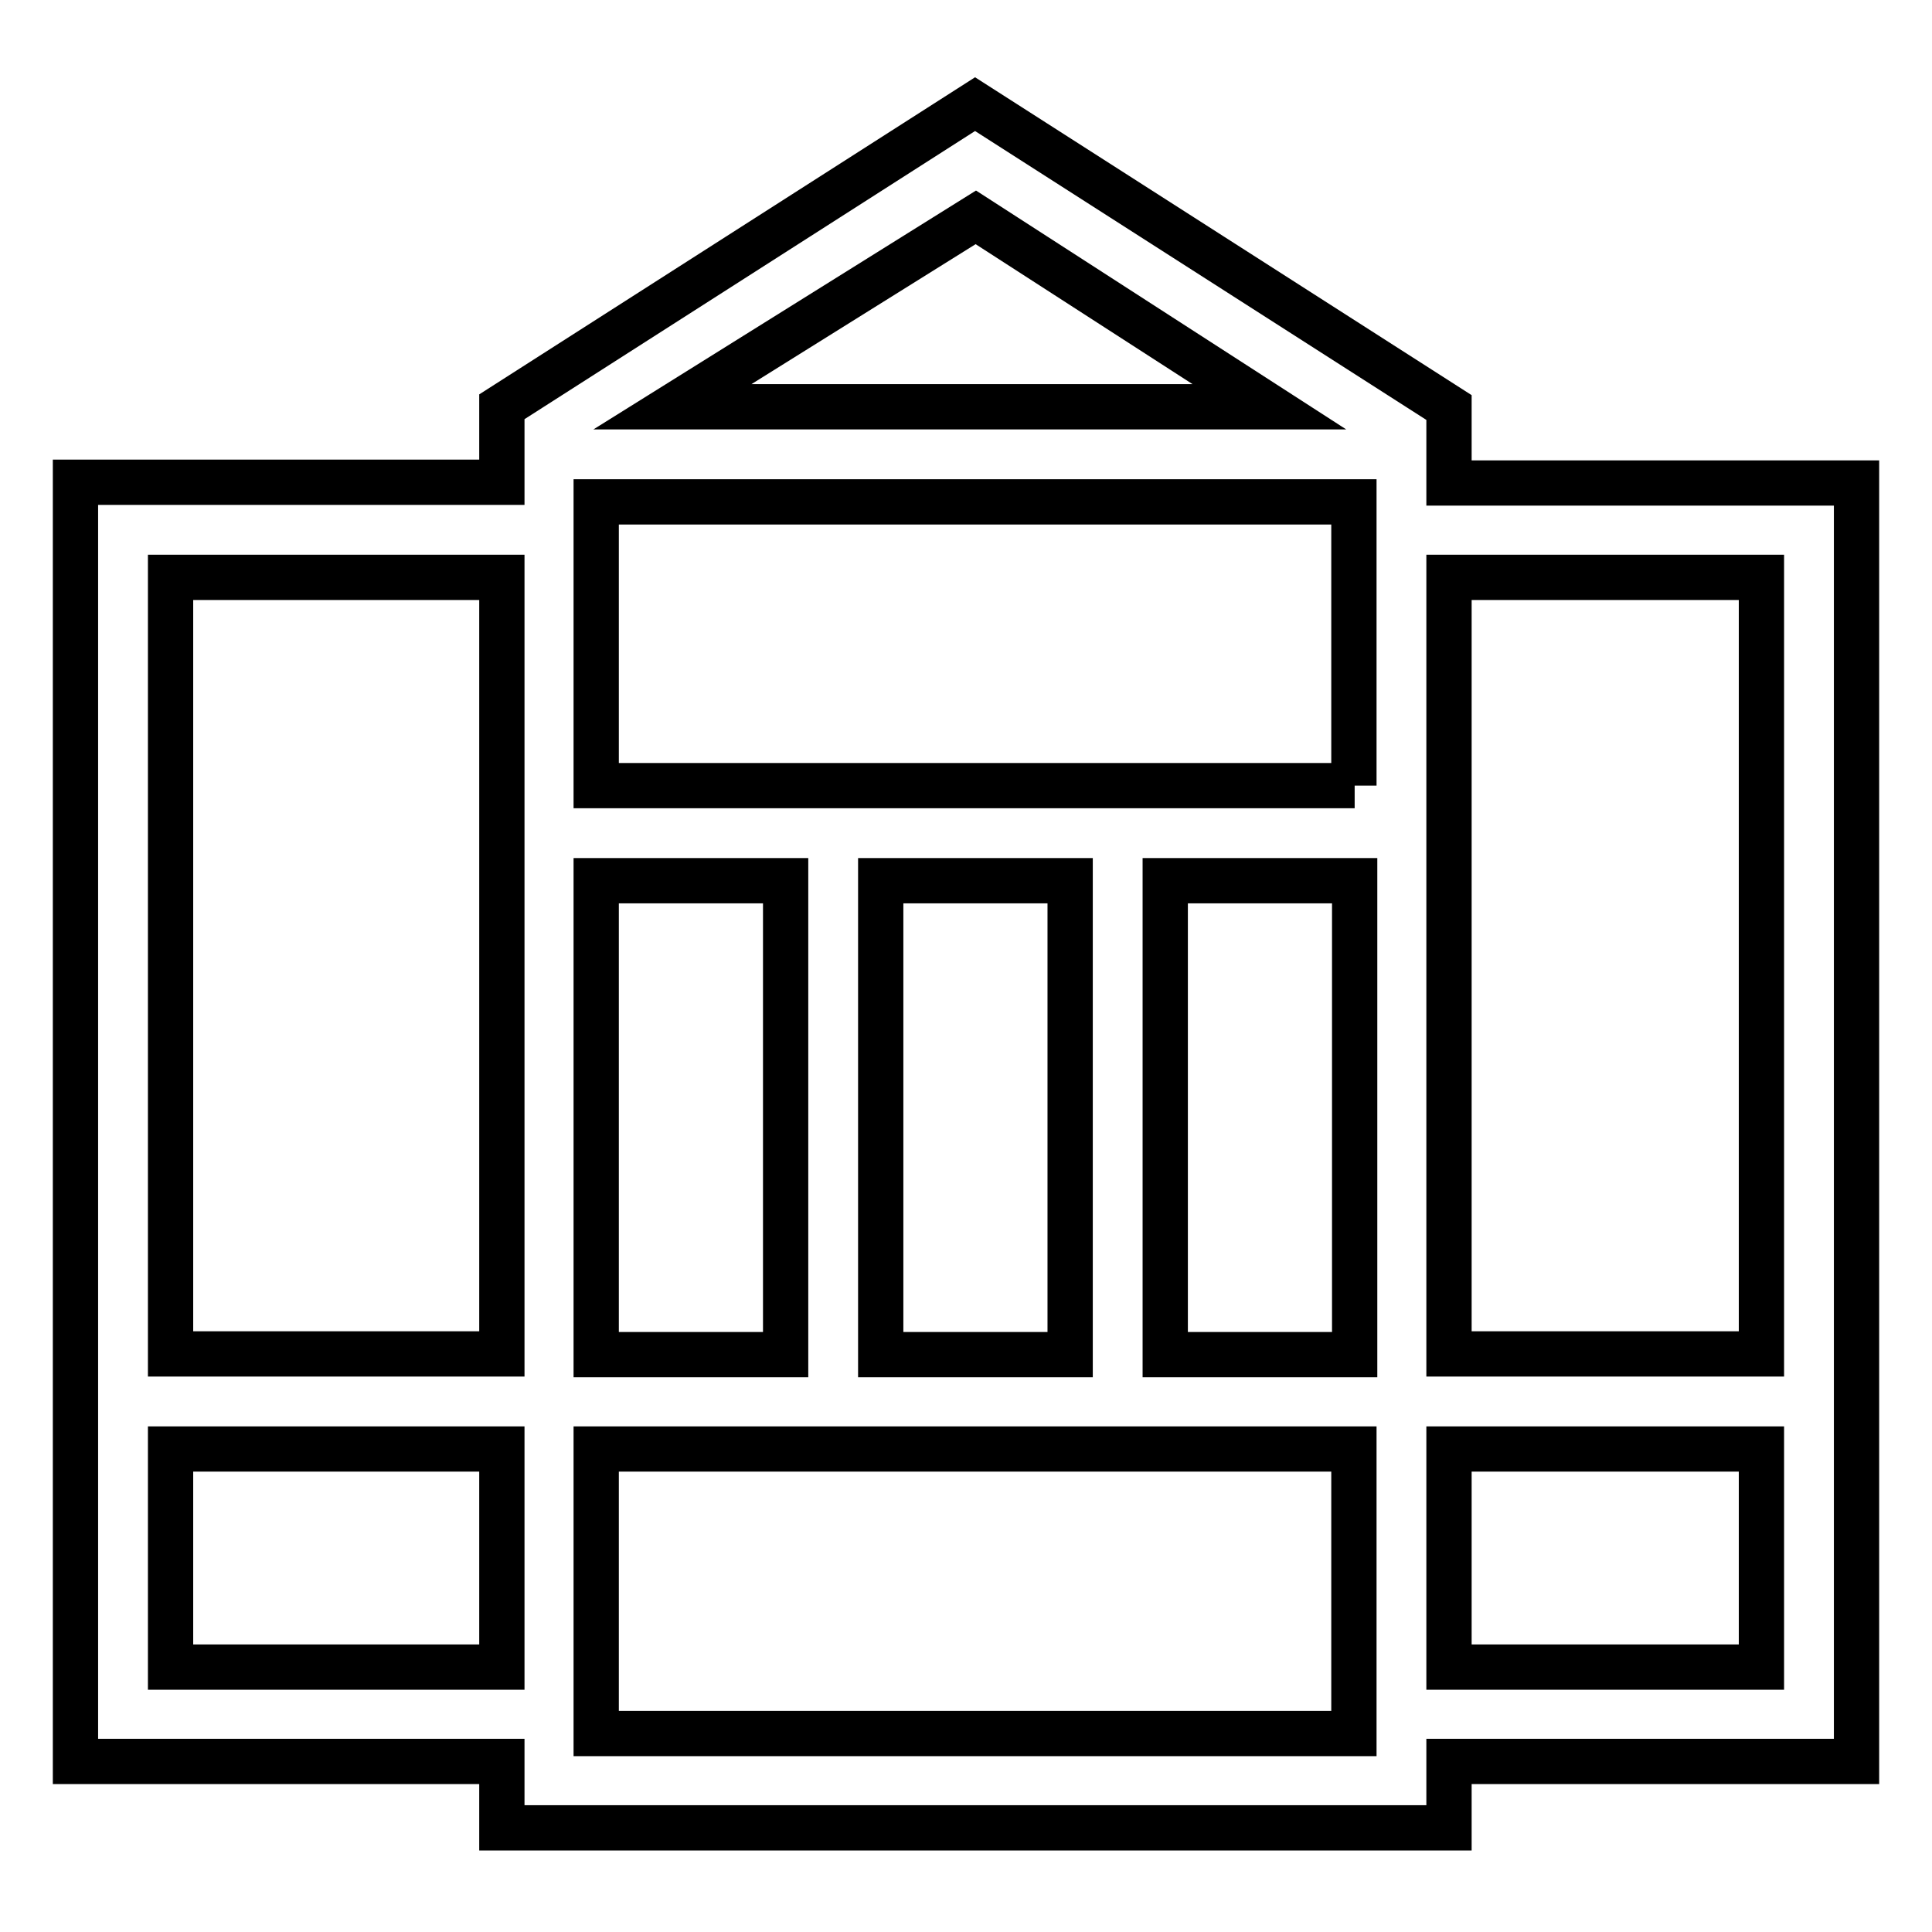 <?xml version="1.0" encoding="utf-8"?>
<!-- Svg Vector Icons : http://www.onlinewebfonts.com/icon -->
<!DOCTYPE svg PUBLIC "-//W3C//DTD SVG 1.1//EN" "http://www.w3.org/Graphics/SVG/1.1/DTD/svg11.dtd">
<svg version="1.1" xmlns="http://www.w3.org/2000/svg" xmlns:xlink="http://www.w3.org/1999/xlink" x="0px" y="0px" viewBox="0 0 256 256" enable-background="new 0 0 256 256" xml:space="preserve">
<g> <path stroke-width="6" fill-opacity="0" stroke="#000000"  d="M246,64h-54v-10l-62.8-40.2L66.5,53.9v10H10v169.5h56.5v8.8H192v-8.8h54V64z M233.4,76.5v102.9H192V76.5 H233.4L233.4,76.5z M179.5,104.1H79V66.5h100.4V104.1z M79,116.7h25.1v62.8H79V116.7z M116.7,116.7h25.1v62.8h-25.1V116.7z  M154.4,116.7h25.1v62.8h-25.1V116.7z M129.3,28.8l38.9,25.1H89.1L129.3,28.8z M66.5,76.5v102.9H22.6V76.5H66.5L66.5,76.5z  M22.6,220.9V192h43.9v28.9H22.6z M79,229.7V192h100.4v37.7H79z M192,220.9V192h41.4v28.9H192z"/></g>
</svg>